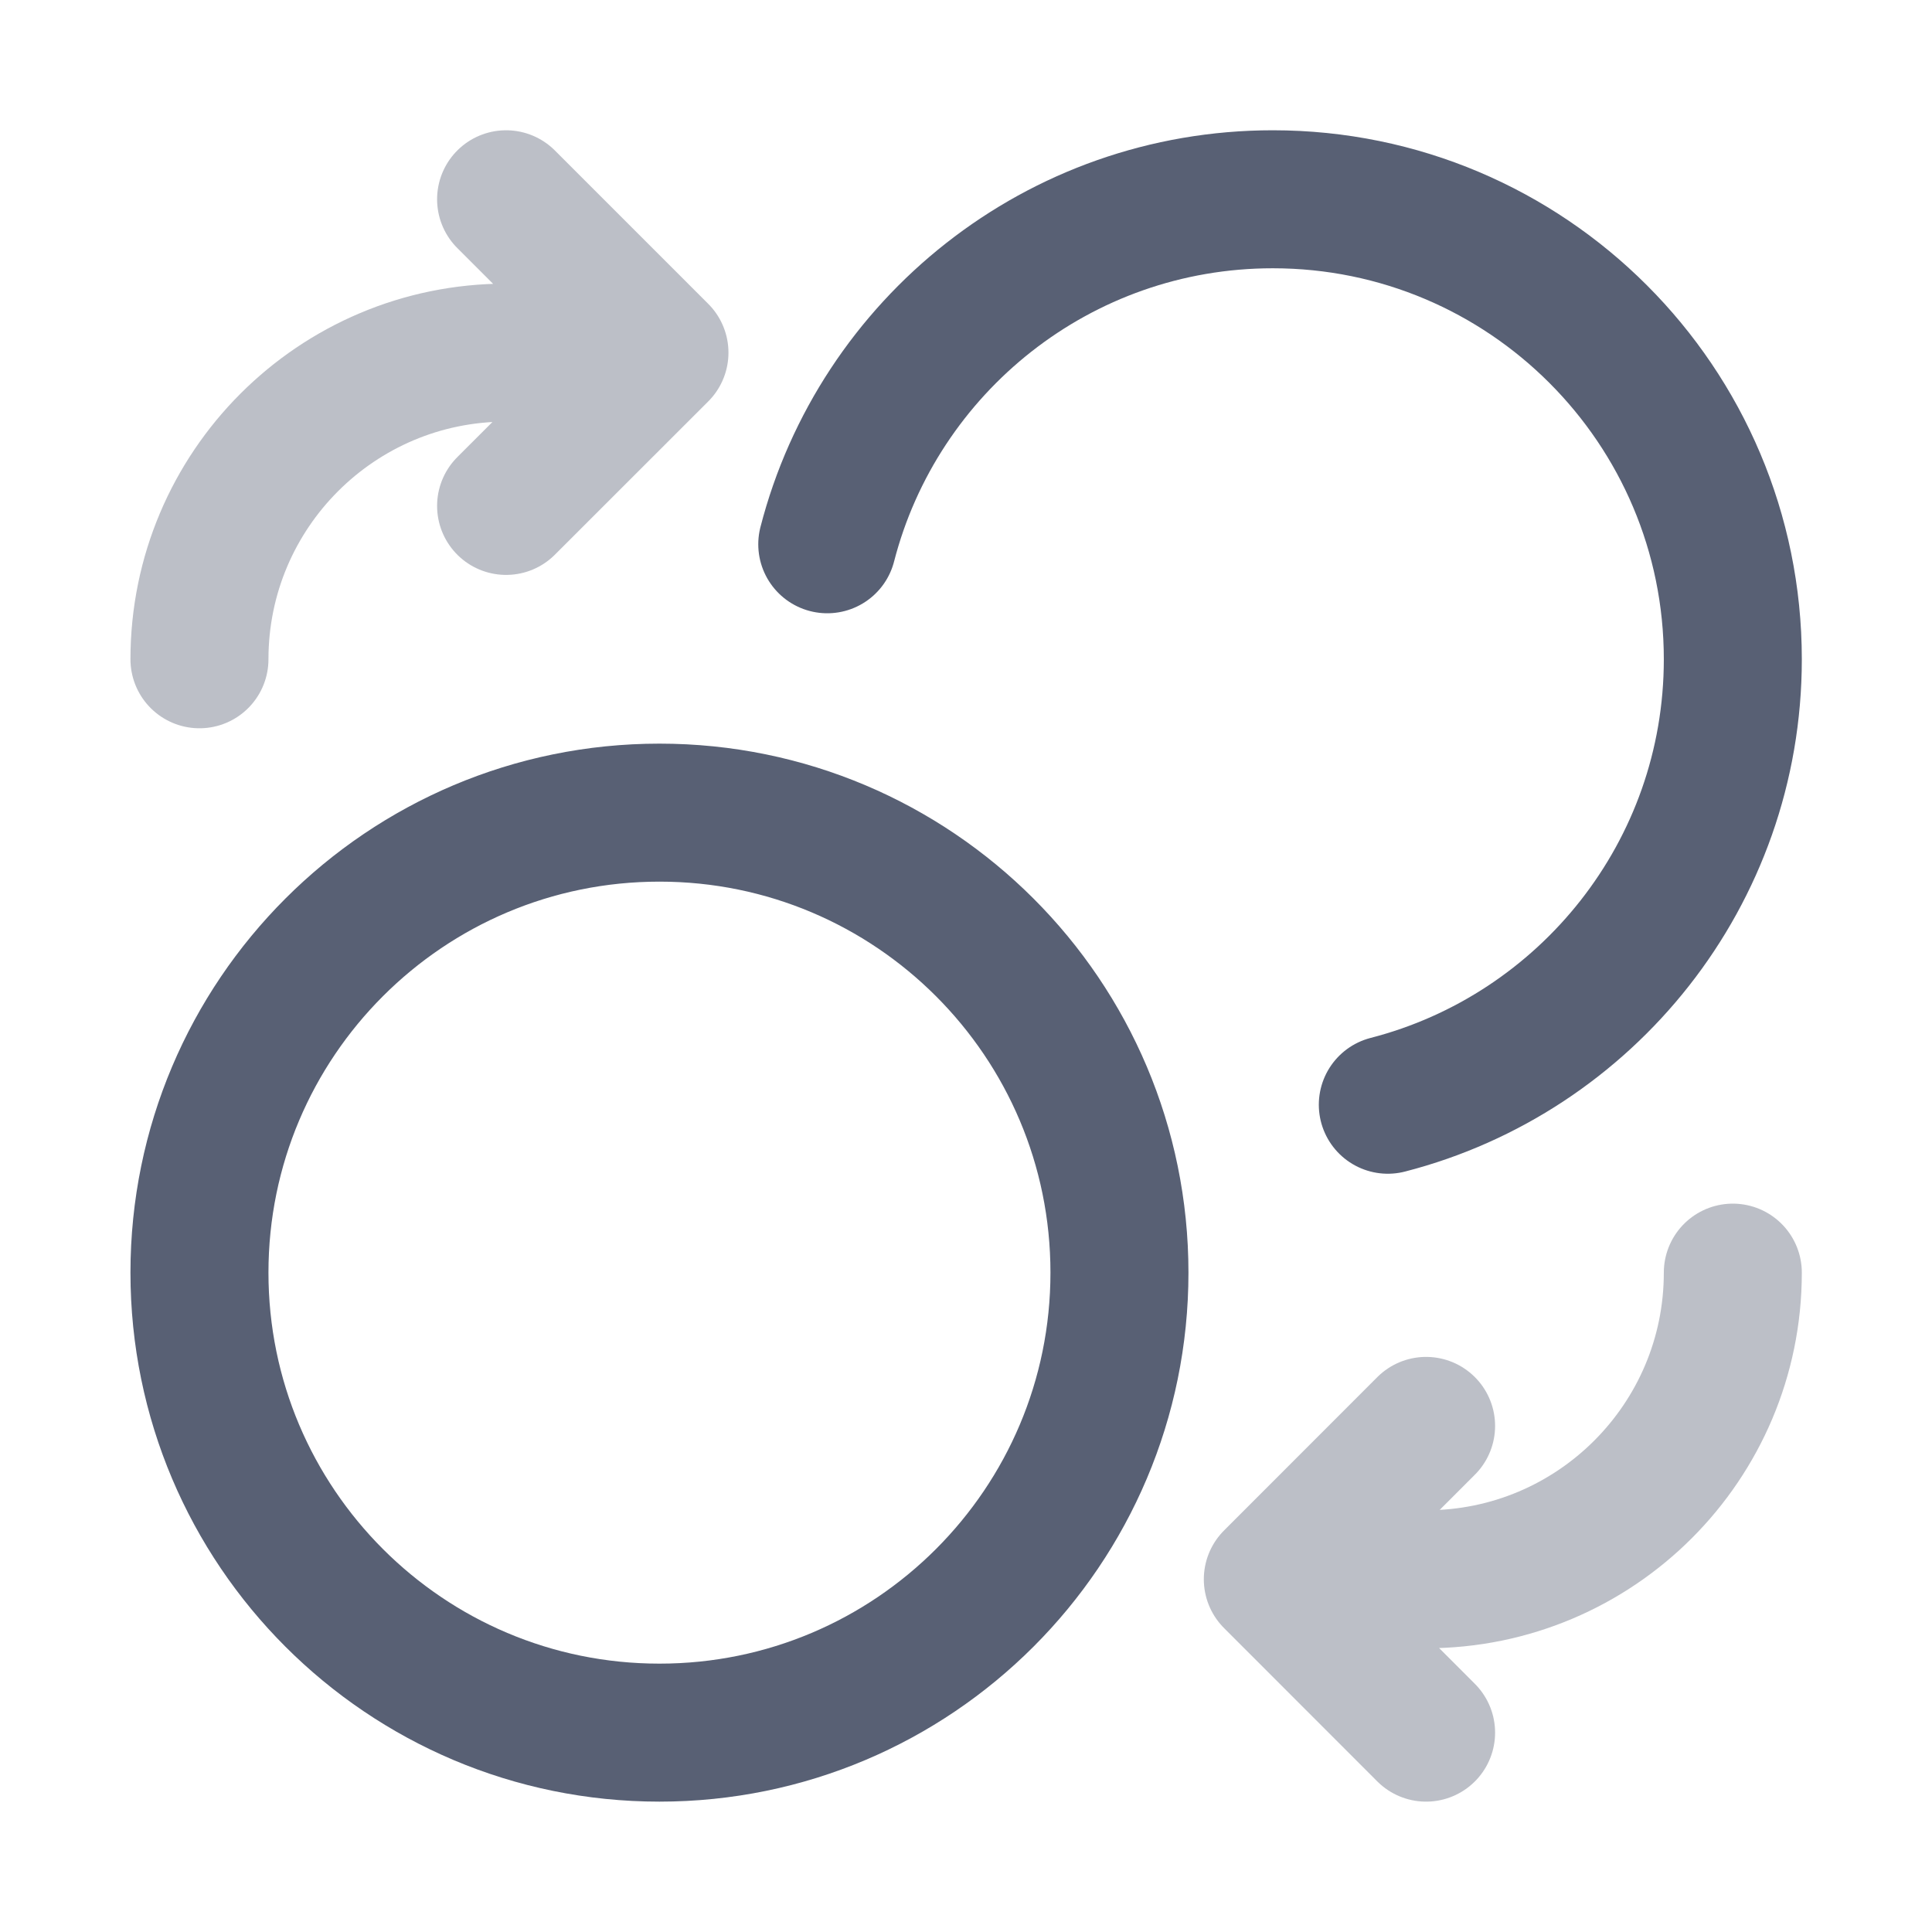<svg width="21" height="21" viewBox="0 0 21 21" fill="none" xmlns="http://www.w3.org/2000/svg">
<path opacity="0.4" d="M5.501 5.499L7.168 3.833M7.168 3.833L5.501 2.166M7.168 3.833H5.501C3.66 3.833 2.168 5.325 2.168 7.166M15.501 15.499L13.835 17.166M13.835 17.166L15.501 18.833M13.835 17.166H15.501C17.342 17.166 18.835 15.674 18.835 13.833" stroke="#586074" stroke-width="1.5" stroke-linecap="round" stroke-linejoin="round"/>
<path d="M8.992 5.916C9.547 3.759 11.505 2.166 13.835 2.166C16.596 2.166 18.835 4.405 18.835 7.166C18.835 9.496 17.241 11.453 15.085 12.008M12.168 13.833C12.168 16.594 9.929 18.833 7.168 18.833C4.407 18.833 2.168 16.594 2.168 13.833C2.168 11.071 4.407 8.833 7.168 8.833C9.929 8.833 12.168 11.071 12.168 13.833Z" stroke="#586074" stroke-width="1.5" stroke-linecap="round" stroke-linejoin="round"/>
</svg>

